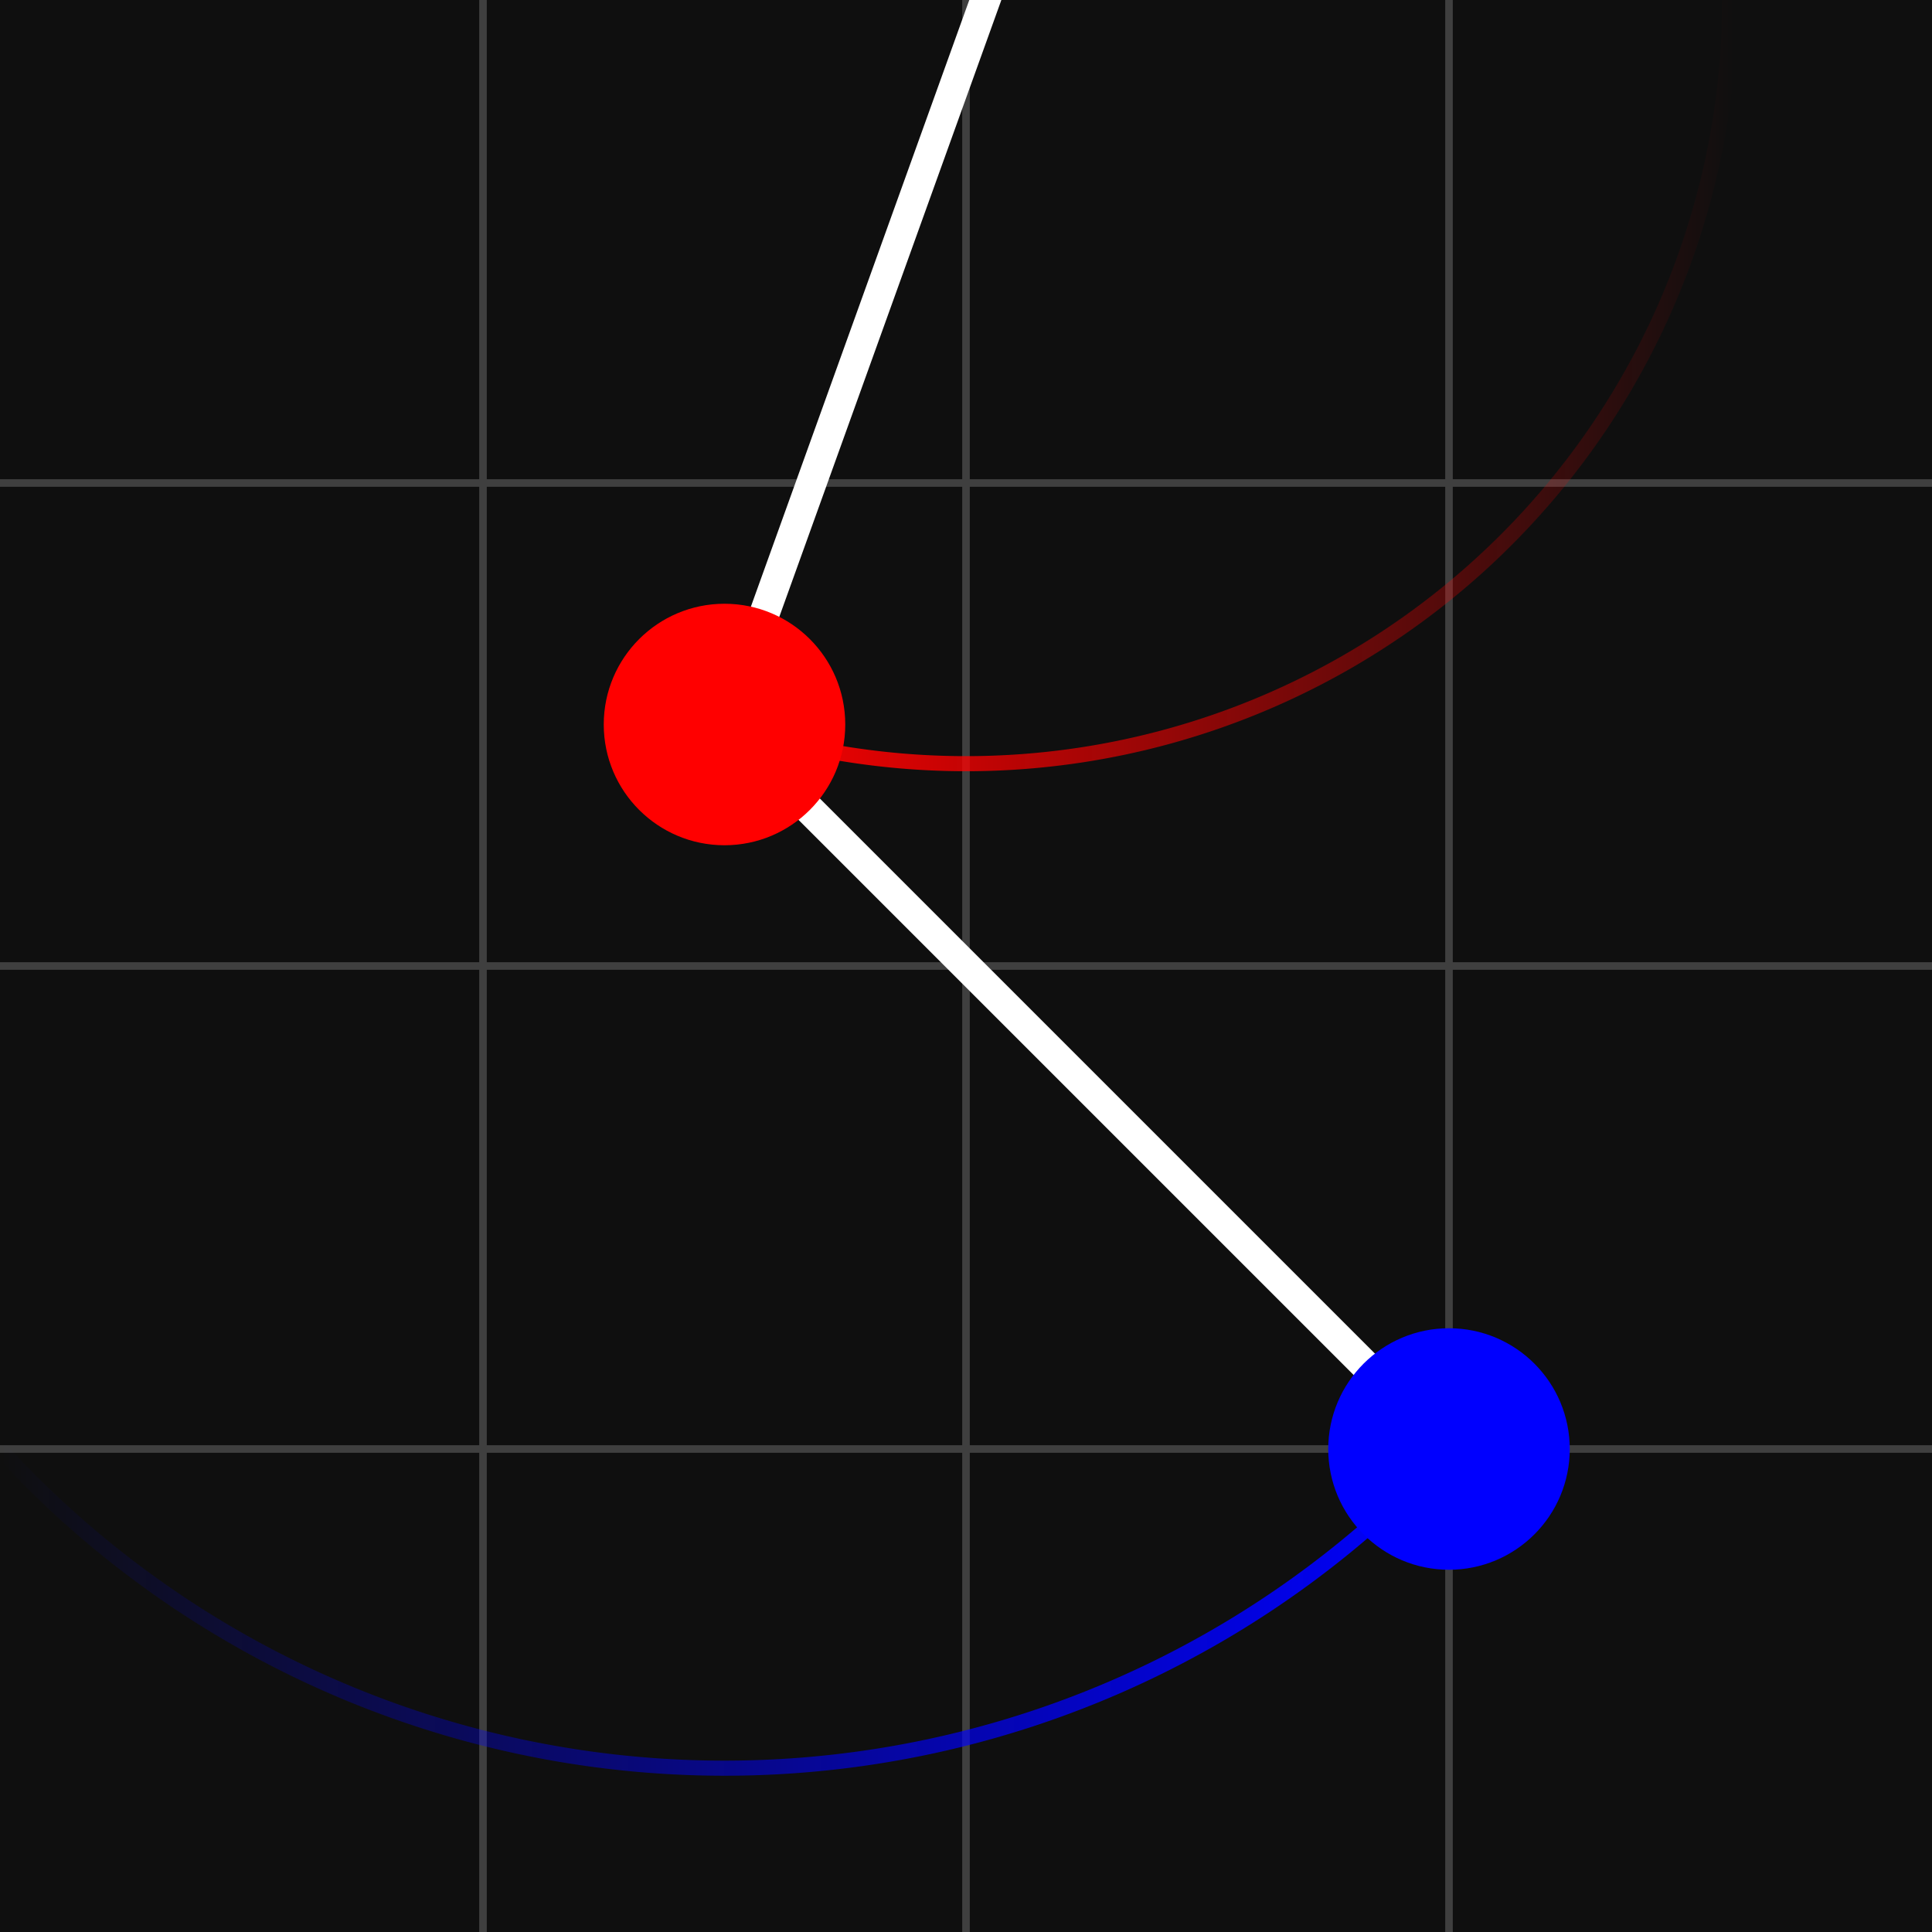 <svg xmlns="http://www.w3.org/2000/svg" width="1024" height="1024" viewBox="0 0 256 256" fill="none">
  <defs>
    <linearGradient id="grad1">
      <stop offset="0%" stop-color="red" />
      <stop offset="100%" stop-color="red" stop-opacity="0" />
    </linearGradient>
  </defs>

  <defs>
    <linearGradient id="grad2">
      <stop offset="0%" stop-color="blue" stop-opacity="0" />
      <stop offset="100%" stop-color="blue" />
    </linearGradient>
  </defs>
  <rect width="256" height="256" rx="0" fill="#0F0F0F" />

  <line x1="0" y1="64" x2="256" y2="64" stroke="#3F3F3F" stroke-width="1" />
  <line x1="0" y1="128" x2="256" y2="128" stroke="#3F3F3F" stroke-width="1" />
  <line x1="0" y1="192" x2="256" y2="192" stroke="#3F3F3F" stroke-width="1" />

  <line x1="64" y1="0" x2="64" y2="256" stroke="#3F3F3F" stroke-width="1" />
  <line x1="128" y1="0" x2="128" y2="256" stroke="#3F3F3F" stroke-width="1" />
  <line x1="192" y1="0" x2="192" y2="256" stroke="#3F3F3F" stroke-width="1" />

  <path d="M 132 -4 L 96 96 L 192 192" stroke="#FFFFFF" stroke-width="4" />

  <circle r="16" fill="#FF0000" cx="96" cy="96" />
  <circle r="16" fill="#0000FF" cx="192" cy="192" />
  <path d="M 229.2 0 A 101.2 101.2 0 0 1 96 96" stroke="url(#grad1)" stroke-width="2" />
  <path d="M 192 192 A 130.1 130.1 0 0 1 0 192" stroke="url(#grad2)" stroke-width="2" />
</svg>
